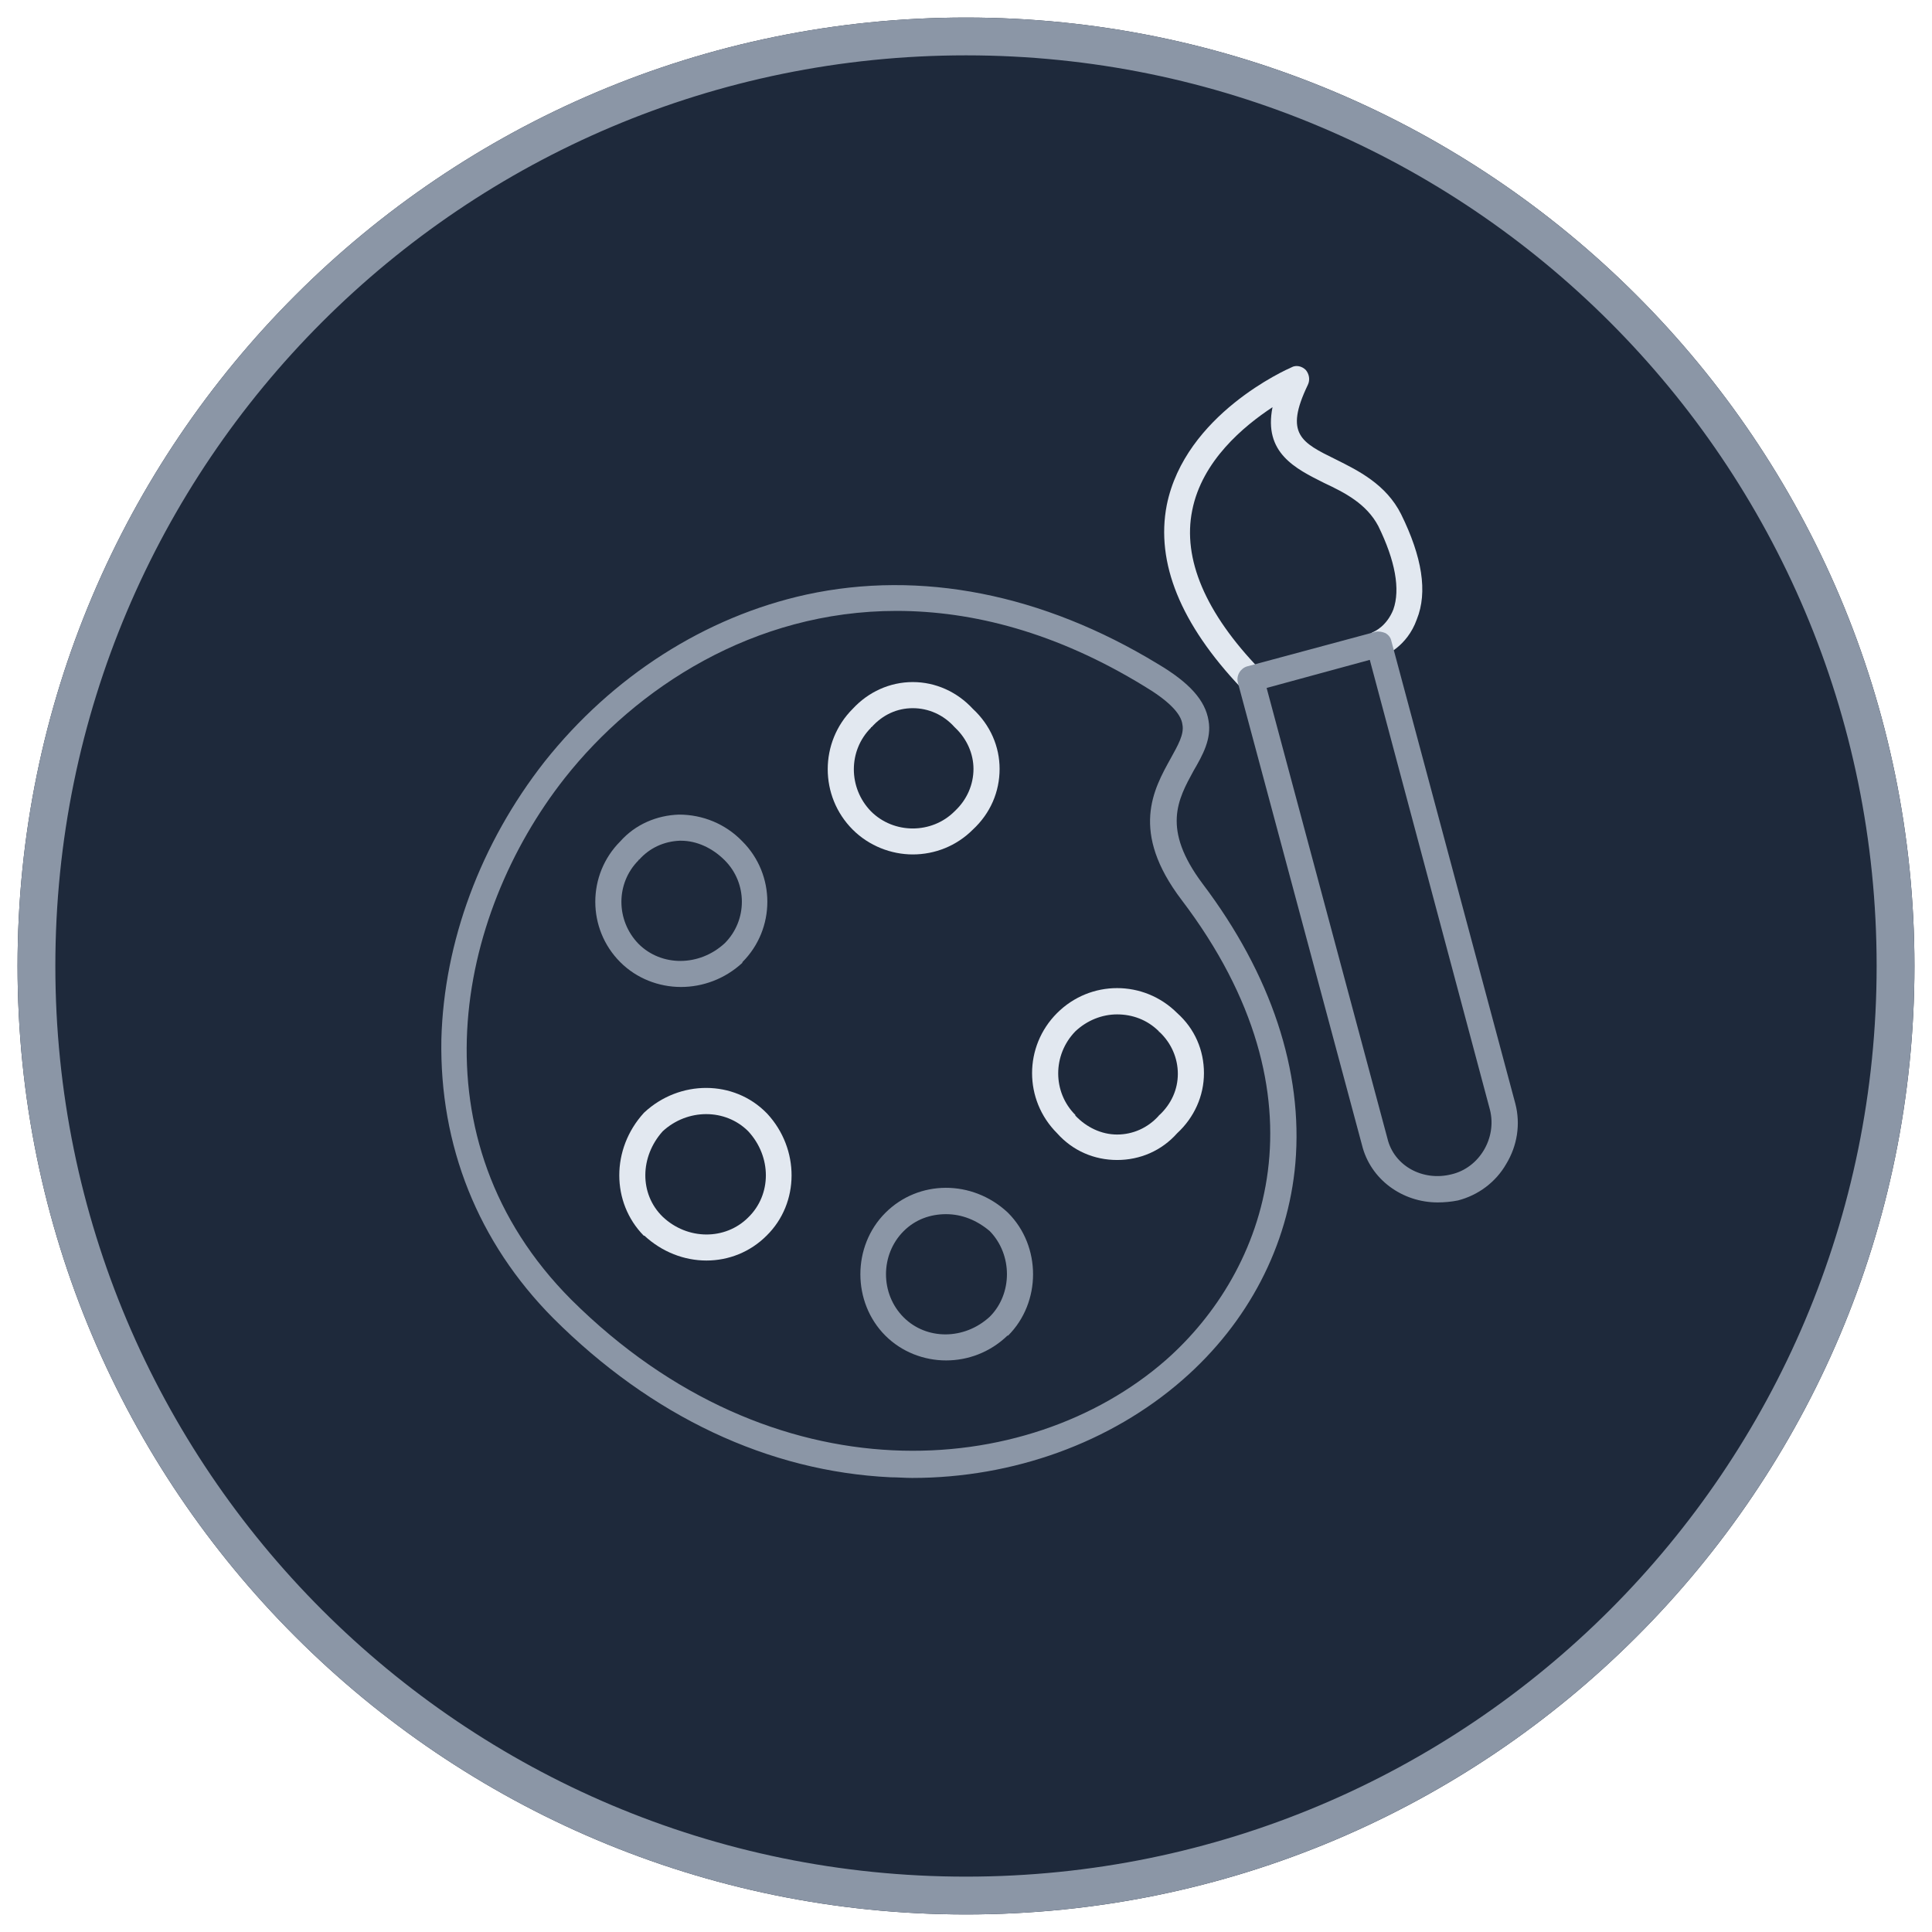 <svg xmlns="http://www.w3.org/2000/svg" xmlns:xlink="http://www.w3.org/1999/xlink" width="460" zoomAndPan="magnify" viewBox="0 0 345 345" height="460" preserveAspectRatio="xMidYMid meet" version="1.2"><defs><clipPath id="1aad5deb32"><path d="M 3.133 3.133 L 341.867 3.133 L 341.867 341.867 L 3.133 341.867 Z M 3.133 3.133 "/></clipPath><clipPath id="f74ee00f03"><path d="M 172.5 3.133 C 78.961 3.133 3.133 78.961 3.133 172.5 C 3.133 266.039 78.961 341.867 172.5 341.867 C 266.039 341.867 341.867 266.039 341.867 172.5 C 341.867 78.961 266.039 3.133 172.5 3.133 Z M 172.5 3.133 "/></clipPath><clipPath id="de905a2ab8"><path d="M 0.133 0.133 L 338.867 0.133 L 338.867 338.867 L 0.133 338.867 Z M 0.133 0.133 "/></clipPath><clipPath id="3b0c1d6fe5"><path d="M 169.5 0.133 C 75.961 0.133 0.133 75.961 0.133 169.5 C 0.133 263.039 75.961 338.867 169.5 338.867 C 263.039 338.867 338.867 263.039 338.867 169.5 C 338.867 75.961 263.039 0.133 169.5 0.133 Z M 169.5 0.133 "/></clipPath><clipPath id="3212fdd9b5"><rect x="0" width="339" y="0" height="339"/></clipPath><clipPath id="d0a1e0a325"><path d="M 3.133 3.133 L 341.863 3.133 L 341.863 341.863 L 3.133 341.863 Z M 3.133 3.133 "/></clipPath><clipPath id="1d8de82f70"><path d="M 172.496 3.133 C 78.961 3.133 3.133 78.961 3.133 172.496 C 3.133 266.035 78.961 341.863 172.496 341.863 C 266.035 341.863 341.863 266.035 341.863 172.496 C 341.863 78.961 266.035 3.133 172.496 3.133 Z M 172.496 3.133 "/></clipPath><clipPath id="045f1fc60d"><path d="M 207 65.137 L 254 65.137 L 254 124 L 207 124 Z M 207 65.137 "/></clipPath></defs><g id="c0fb0e40e4"><g clip-rule="nonzero" clip-path="url(#1aad5deb32)"><g clip-rule="nonzero" clip-path="url(#f74ee00f03)"><g transform="matrix(1,0,0,1,3,3)"><g clip-path="url(#3212fdd9b5)"><g clip-rule="nonzero" clip-path="url(#de905a2ab8)"><g clip-rule="nonzero" clip-path="url(#3b0c1d6fe5)"><path style=" stroke:none;fill-rule:nonzero;fill:#1e293b;fill-opacity:1;" d="M 0.133 0.133 L 338.867 0.133 L 338.867 338.867 L 0.133 338.867 Z M 0.133 0.133 "/></g></g></g></g></g></g><g clip-rule="nonzero" clip-path="url(#d0a1e0a325)"><g clip-rule="nonzero" clip-path="url(#1d8de82f70)"><path style="fill:none;stroke-width:18;stroke-linecap:butt;stroke-linejoin:miter;stroke:#8b96a6;stroke-opacity:1;stroke-miterlimit:4;" d="M 225.819 0.002 C 101.106 0.002 0.002 101.106 0.002 225.819 C 0.002 350.538 101.106 451.642 225.819 451.642 C 350.538 451.642 451.642 350.538 451.642 225.819 C 451.642 101.106 350.538 0.002 225.819 0.002 Z M 225.819 0.002 " transform="matrix(0.75,0,0,0.75,3.132,3.132)"/></g></g><path style=" stroke:none;fill-rule:evenodd;fill:#e2e8f0;fill-opacity:1;" d="M 162.996 152.578 C 159.148 152.578 155.184 151.062 152.27 148.148 C 146.32 142.199 146.32 132.523 152.27 126.578 C 155.066 123.547 158.914 121.797 162.996 121.797 C 167.074 121.797 170.922 123.547 173.719 126.578 C 176.867 129.492 178.5 133.34 178.5 137.305 C 178.5 141.383 176.867 145.23 173.719 148.148 C 170.805 151.062 166.957 152.578 162.996 152.578 Z M 162.996 126.461 C 160.195 126.461 157.633 127.629 155.648 129.844 C 155.531 129.844 155.531 129.844 155.531 129.957 C 151.453 134.039 151.453 140.684 155.531 144.883 C 159.613 148.961 166.375 148.961 170.457 144.883 C 170.574 144.766 170.574 144.766 170.574 144.766 C 172.672 142.785 173.836 140.102 173.836 137.305 C 173.836 134.621 172.672 131.941 170.574 129.957 C 170.574 129.957 170.457 129.844 170.457 129.844 C 168.473 127.629 165.793 126.461 162.996 126.461 Z M 153.902 128.211 Z M 153.902 128.211 "/><path style=" stroke:none;fill-rule:evenodd;fill:#8b96a6;fill-opacity:1;" d="M 162.879 263.918 C 161.594 263.918 160.312 263.801 159.031 263.801 C 137.227 262.754 116.359 252.957 98.754 235.355 C 85.348 221.828 78.469 204.574 78.816 185.57 C 79.285 168.199 85.812 150.594 97.238 136.02 C 109.363 120.75 125.918 110.141 143.992 106.176 C 164.395 101.746 186.195 106.059 206.715 118.535 C 212.426 121.914 215.227 125.062 215.809 128.676 C 216.391 131.941 214.758 134.855 213.129 137.652 C 210.328 142.785 207.414 148.031 214.758 157.824 C 227 174.027 232.715 191.285 231.316 207.723 C 230.031 222.414 222.922 236.172 211.145 246.43 C 198.32 257.621 180.949 263.918 162.879 263.918 Z M 160.078 109.09 C 134.547 109.09 113.562 122.848 100.852 138.938 C 81.383 163.652 73.453 203.41 102.02 232.09 C 138.043 267.883 183.516 264.383 208.113 242.934 C 226.184 227.078 237.844 196.062 211.027 160.738 C 201.703 148.496 206.016 140.918 209.047 135.438 C 210.328 133.105 211.496 131.125 211.145 129.375 C 210.91 127.395 208.582 125.062 204.266 122.496 C 188.645 112.938 173.719 109.09 160.078 109.09 Z M 160.078 109.09 "/><path style=" stroke:none;fill-rule:evenodd;fill:#8b96a6;fill-opacity:1;" d="M 121.605 176.246 C 117.641 176.246 113.676 174.73 110.762 171.812 C 104.816 165.867 104.816 156.191 110.762 150.246 C 113.445 147.215 117.293 145.582 121.258 145.465 C 125.453 145.465 129.535 147.098 132.566 150.246 C 138.512 156.191 138.512 165.867 132.566 171.812 C 132.566 171.812 132.566 171.812 132.566 171.93 C 129.418 174.844 125.453 176.246 121.605 176.246 Z M 121.605 150.129 C 121.488 150.129 121.488 150.129 121.371 150.129 C 118.574 150.246 116.008 151.41 114.145 153.508 C 114.027 153.508 114.027 153.508 114.027 153.625 C 109.945 157.707 109.945 164.352 114.027 168.551 C 118.109 172.629 124.871 172.629 129.418 168.434 C 133.496 164.352 133.496 157.707 129.418 153.625 C 127.203 151.41 124.402 150.129 121.605 150.129 Z M 112.395 151.879 Z M 112.395 151.879 "/><path style=" stroke:none;fill-rule:evenodd;fill:#e2e8f0;fill-opacity:1;" d="M 126.152 225.094 C 122.188 225.094 118.227 223.578 115.078 220.664 C 115.078 220.664 115.078 220.664 114.961 220.664 C 109.129 214.719 109.129 205.156 114.961 198.746 C 114.961 198.746 114.961 198.746 115.078 198.629 C 121.371 192.801 131.051 192.801 136.879 198.746 C 136.879 198.746 136.879 198.746 136.996 198.863 C 142.824 205.156 142.824 214.836 136.879 220.664 C 133.965 223.578 130.117 225.094 126.152 225.094 Z M 118.34 217.281 C 122.773 221.48 129.535 221.48 133.613 217.398 C 137.812 213.32 137.812 206.559 133.613 202.012 C 129.535 197.93 122.773 197.93 118.34 202.012 C 114.262 206.559 114.145 213.203 118.34 217.281 Z M 118.34 217.281 "/><path style=" stroke:none;fill-rule:evenodd;fill:#8b96a6;fill-opacity:1;" d="M 168.941 242.934 C 164.977 242.934 161.012 241.418 158.098 238.504 C 152.152 232.555 152.152 222.531 158.098 216.582 C 164.043 210.637 173.605 210.637 179.898 216.469 C 179.898 216.469 179.898 216.469 180.016 216.582 C 185.961 222.531 185.961 232.555 180.016 238.504 C 179.898 238.504 179.898 238.504 179.898 238.504 C 176.75 241.535 172.789 242.934 168.941 242.934 Z M 168.941 216.816 C 166.141 216.816 163.461 217.75 161.363 219.848 C 157.164 224.047 157.164 231.039 161.363 235.238 C 165.441 239.316 172.203 239.316 176.75 235.121 C 180.832 231.039 180.832 224.047 176.75 219.848 C 174.418 217.867 171.738 216.816 168.941 216.816 Z M 168.941 216.816 "/><path style=" stroke:none;fill-rule:evenodd;fill:#e2e8f0;fill-opacity:1;" d="M 199.484 207.141 C 195.406 207.141 191.559 205.508 188.762 202.359 C 182.812 196.414 182.812 186.855 188.762 180.906 C 194.707 174.961 204.266 174.961 210.211 180.906 C 213.359 183.707 214.992 187.555 214.992 191.633 C 214.992 195.715 213.242 199.562 210.211 202.359 C 207.414 205.508 203.566 207.141 199.484 207.141 Z M 199.484 181.141 C 196.805 181.141 194.125 182.191 192.023 184.172 C 187.945 188.371 187.945 195.016 192.023 199.094 C 192.023 199.211 192.023 199.211 192.023 199.211 C 194.008 201.312 196.688 202.594 199.484 202.594 C 202.285 202.594 204.965 201.426 206.949 199.211 C 206.949 199.211 206.949 199.094 207.066 199.094 C 209.164 197.113 210.328 194.547 210.328 191.75 C 210.328 188.953 209.164 186.27 207.066 184.289 C 206.949 184.289 206.949 184.289 206.949 184.172 C 204.848 182.074 202.168 181.141 199.484 181.141 Z M 199.484 181.141 "/><g clip-rule="nonzero" clip-path="url(#045f1fc60d)"><path style=" stroke:none;fill-rule:evenodd;fill:#e2e8f0;fill-opacity:1;" d="M 223.387 123.547 C 222.688 123.547 222.105 123.312 221.637 122.848 C 210.797 111.422 206.363 100.461 208.348 90.203 C 211.613 73.996 229.801 65.953 230.613 65.602 C 231.43 65.137 232.48 65.371 233.18 66.07 C 233.762 66.77 233.996 67.816 233.531 68.75 C 229.332 77.496 232.363 79.012 238.543 82.043 C 242.508 84.023 247.52 86.473 250.203 91.836 C 253.934 99.414 254.98 105.707 253 110.605 C 251.25 115.504 247.289 117.02 247.055 117.133 C 245.887 117.602 244.488 117.02 244.023 115.852 C 243.555 114.688 244.141 113.285 245.305 112.82 C 245.539 112.703 247.637 111.77 248.805 108.855 C 250.086 105.242 249.152 100.113 246.121 93.934 C 244.023 89.969 240.176 87.988 236.445 86.238 C 231.316 83.672 225.602 80.875 227.234 72.715 C 222.105 76.094 214.645 82.273 212.895 91.137 C 211.145 99.762 215.227 109.438 225.02 119.582 C 225.953 120.516 225.836 122.031 224.902 122.965 C 224.551 123.312 223.969 123.547 223.387 123.547 Z M 223.387 123.547 "/></g><path style=" stroke:none;fill-rule:evenodd;fill:#8b96a6;fill-opacity:1;" d="M 256.73 214.719 C 250.434 214.719 244.723 210.637 243.207 204.457 L 221.055 121.914 C 220.707 120.633 221.52 119.348 222.688 119 L 245.656 112.82 C 246.238 112.703 246.82 112.82 247.402 113.055 C 247.988 113.402 248.336 113.871 248.453 114.453 L 270.605 197.113 C 271.539 200.727 270.953 204.574 268.973 207.84 C 267.105 211.105 263.961 213.438 260.344 214.367 C 259.18 214.602 257.898 214.719 256.73 214.719 Z M 226.184 122.848 L 247.754 203.293 C 248.918 208.188 254.051 210.988 259.18 209.703 C 264.191 208.539 267.34 203.176 266.059 198.164 L 244.605 117.832 Z M 226.184 122.848 "/></g></svg>